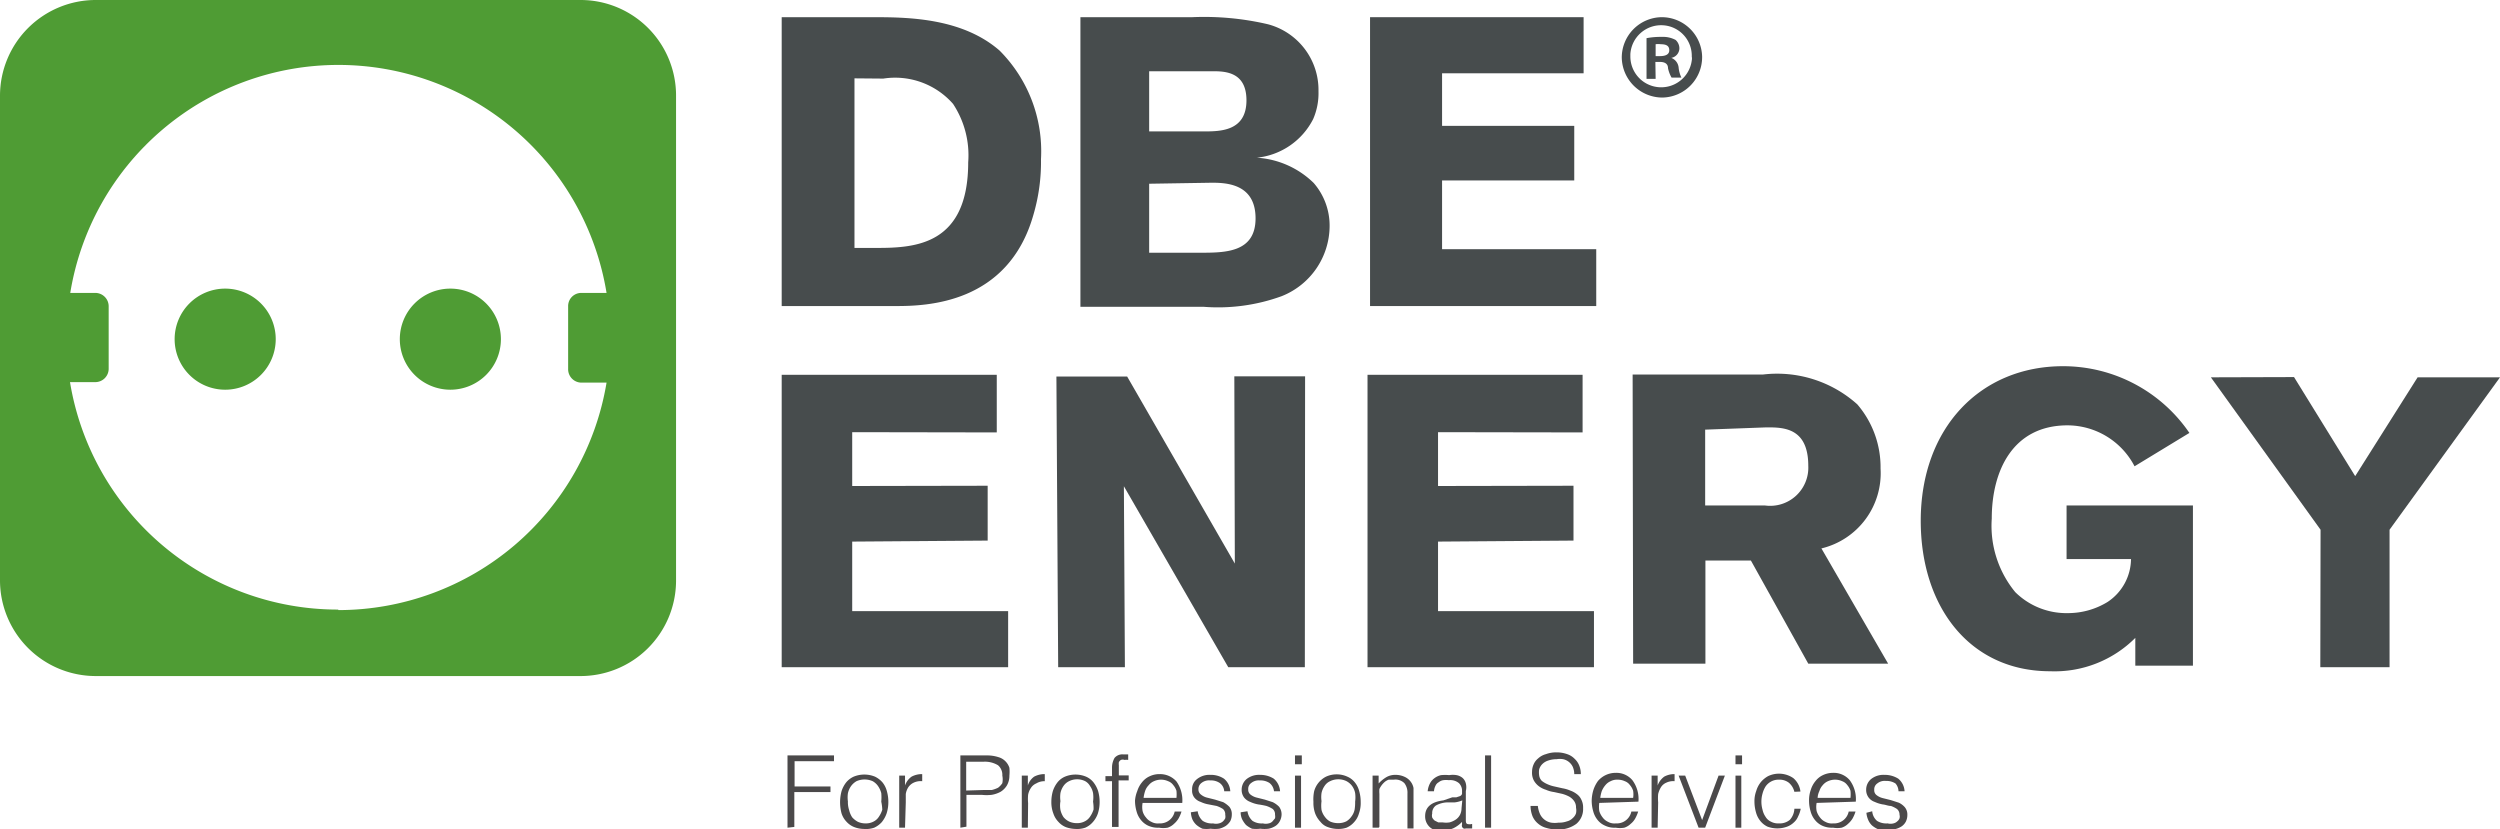 <svg xmlns="http://www.w3.org/2000/svg" viewBox="0 0 98.92 32.82"><defs><style>.cls-1{fill:#4b494a;}.cls-2{fill:#4f9c34;}.cls-3{fill:#474c4d;}</style></defs><g id="katman_2" data-name="katman 2"><g id="katman_1-2" data-name="katman 1"><g id="katman_2-2" data-name="katman 2"><g id="katman_1-2-2" data-name="katman 1-2"><path class="cls-1" d="M31.16,32.75V29.89H33v.23H31.44v1h1.42v.22H31.43v1.38Z"/><path class="cls-1" d="M34.18,32.8a1.11,1.11,0,0,1-.37-.07.81.81,0,0,1-.31-.21.86.86,0,0,1-.2-.33,1.69,1.69,0,0,1,0-.89,1.11,1.11,0,0,1,.18-.34.83.83,0,0,1,.3-.23,1.11,1.11,0,0,1,.84,0,.93.93,0,0,1,.3.23.91.91,0,0,1,.17.34,1.54,1.54,0,0,1,.06.43,1.47,1.47,0,0,1-.07.46,1.14,1.14,0,0,1-.19.34.93.93,0,0,1-.3.22A1,1,0,0,1,34.18,32.8Zm.69-1.08a1.87,1.87,0,0,0,0-.34.9.9,0,0,0-.13-.28.64.64,0,0,0-.21-.19.79.79,0,0,0-.64,0,.7.7,0,0,0-.22.2.77.77,0,0,0-.12.28,1.17,1.17,0,0,0,0,.32,1,1,0,0,0,.05.35.88.88,0,0,0,.12.28.8.8,0,0,0,.23.18.73.73,0,0,0,.3.06.64.64,0,0,0,.31-.07.53.53,0,0,0,.22-.2,1,1,0,0,0,.13-.27A1.82,1.82,0,0,0,34.87,31.72Z"/><path class="cls-1" d="M35.81,32.75h-.23V30.69h.23v.39h0a.71.71,0,0,1,.26-.35.87.87,0,0,1,.42-.1v.28a.65.65,0,0,0-.34.06.52.52,0,0,0-.21.18.68.68,0,0,0-.1.27c0,.11,0,.22,0,.33Z"/><path class="cls-1" d="M38,32.75V29.89h1.05a1.47,1.47,0,0,1,.46.07.62.62,0,0,1,.28.17.64.64,0,0,1,.15.25,1.65,1.65,0,0,1,0,.31.76.76,0,0,1-.1.39.75.75,0,0,1-.25.25,1.12,1.12,0,0,1-.35.12,1.75,1.75,0,0,1-.4,0h-.6v1.26Zm.89-1.49h.35a1.25,1.25,0,0,0,.25-.09.73.73,0,0,0,.17-.18.76.76,0,0,0,0-.3.5.5,0,0,0-.17-.41,1,1,0,0,0-.57-.14h-.69v1.14Z"/><path class="cls-1" d="M40.67,32.75h-.24V30.69h.24v.39h0a.67.67,0,0,1,.25-.35.87.87,0,0,1,.42-.1v.28A.63.63,0,0,0,41,31a.46.46,0,0,0-.21.18.7.7,0,0,0-.11.27,1.84,1.84,0,0,0,0,.33Z"/><path class="cls-1" d="M42.55,32.8a1.21,1.21,0,0,1-.37-.07.78.78,0,0,1-.3-.21.86.86,0,0,1-.2-.33,1.24,1.24,0,0,1-.08-.46,1.54,1.54,0,0,1,.06-.43,1.11,1.11,0,0,1,.18-.34.76.76,0,0,1,.3-.23,1.09,1.09,0,0,1,.83,0,.76.76,0,0,1,.3.23,1.11,1.11,0,0,1,.18.34,1.54,1.54,0,0,1,.06.43,1.47,1.47,0,0,1-.07.46,1,1,0,0,1-.2.34.84.84,0,0,1-.3.22A1,1,0,0,1,42.55,32.8Zm.7-1.08a1.27,1.27,0,0,0,0-.34.7.7,0,0,0-.12-.28.5.5,0,0,0-.19-.19.72.72,0,0,0-.64,0,.57.57,0,0,0-.22.19.77.77,0,0,0-.12.28,1.17,1.17,0,0,0,0,.32,1,1,0,0,0,0,.35.88.88,0,0,0,.12.28.66.66,0,0,0,.23.18.73.73,0,0,0,.3.06.64.64,0,0,0,.31-.07.53.53,0,0,0,.22-.2,1,1,0,0,0,.13-.27A1.63,1.63,0,0,0,43.25,31.72Z"/><path class="cls-1" d="M43.74,30.91v-.2H44v-.33a.78.78,0,0,1,.1-.39.4.4,0,0,1,.34-.14h.2v.22a.33.33,0,0,0-.14,0,.21.21,0,0,0-.15,0,.24.24,0,0,0-.08.09.5.5,0,0,0,0,.12v.4h.39v.2h-.4v1.84H44V30.91Z"/><path class="cls-1" d="M45.21,31.77a.88.88,0,0,0,0,.32.6.6,0,0,0,.13.25.55.55,0,0,0,.22.18.51.51,0,0,0,.3.06.59.59,0,0,0,.62-.47h.27a1.39,1.39,0,0,1-.12.28.91.91,0,0,1-.18.21.64.64,0,0,1-.25.15,1,1,0,0,1-.34,0,.92.92,0,0,1-.43-.08.8.8,0,0,1-.29-.23.91.91,0,0,1-.17-.34,1.52,1.52,0,0,1-.06-.42A1.25,1.25,0,0,1,45,31.3a1,1,0,0,1,.19-.35.8.8,0,0,1,.29-.23.9.9,0,0,1,.4-.09.87.87,0,0,1,.67.29,1.29,1.29,0,0,1,.23.85Zm1.34-.2a1.35,1.35,0,0,0,0-.28.65.65,0,0,0-.13-.23.43.43,0,0,0-.2-.15.68.68,0,0,0-.56,0,.54.54,0,0,0-.21.16.59.59,0,0,0-.14.23,1.31,1.31,0,0,0-.06.27Z"/><path class="cls-1" d="M47.39,32.1a.62.62,0,0,0,.2.38.66.66,0,0,0,.41.1.45.45,0,0,0,.23,0,.35.35,0,0,0,.16-.08.47.47,0,0,0,.09-.12.35.35,0,0,0,0-.14.28.28,0,0,0-.09-.23,1.15,1.15,0,0,0-.25-.12l-.31-.06a1.19,1.19,0,0,1-.32-.1.53.53,0,0,1-.25-.17.44.44,0,0,1-.09-.31.49.49,0,0,1,.19-.42.78.78,0,0,1,.53-.17.94.94,0,0,1,.54.15.69.69,0,0,1,.25.5h-.24a.44.44,0,0,0-.18-.33.61.61,0,0,0-.37-.1.48.48,0,0,0-.35.1.3.3,0,0,0-.12.25.25.25,0,0,0,.1.21.6.6,0,0,0,.24.12l.32.08.32.1a1.08,1.08,0,0,1,.24.18.45.45,0,0,1,.1.31.58.58,0,0,1-.06.26.66.66,0,0,1-.18.19.85.85,0,0,1-.26.11,1.32,1.32,0,0,1-.34,0,1.13,1.13,0,0,1-.32,0,1,1,0,0,1-.24-.15.69.69,0,0,1-.16-.22.88.88,0,0,1-.06-.28Z"/><path class="cls-1" d="M49.36,32.1a.62.62,0,0,0,.2.38.66.66,0,0,0,.41.1.45.45,0,0,0,.23,0,.28.28,0,0,0,.15-.08l.1-.12a.35.35,0,0,0,0-.14.28.28,0,0,0-.09-.23,1.15,1.15,0,0,0-.25-.12,3,3,0,0,0-.32-.06,1.31,1.31,0,0,1-.32-.1.56.56,0,0,1-.24-.17.5.5,0,0,1-.1-.31.55.55,0,0,1,.19-.42.79.79,0,0,1,.54-.17,1,1,0,0,1,.54.15.71.71,0,0,1,.25.5h-.24a.48.48,0,0,0-.18-.33.66.66,0,0,0-.38-.1.47.47,0,0,0-.34.1.28.28,0,0,0-.12.25.24.24,0,0,0,.09.21.64.64,0,0,0,.25.12l.32.08.31.1a.94.94,0,0,1,.25.18.5.5,0,0,1,.1.31.59.59,0,0,1-.07.26.52.52,0,0,1-.17.19.81.81,0,0,1-.27.11,1.24,1.24,0,0,1-.33,0,1.26,1.26,0,0,1-.33,0,1,1,0,0,1-.24-.15,1.07,1.07,0,0,1-.15-.22.67.67,0,0,1-.06-.28Z"/><path class="cls-1" d="M51.24,30.24v-.35h.27v.35Zm0,2.51V30.69h.24v2.06Z"/><path class="cls-1" d="M52.92,32.8a1.16,1.16,0,0,1-.37-.07.63.63,0,0,1-.3-.21,1,1,0,0,1-.21-.33,1.23,1.23,0,0,1-.07-.46A1.54,1.54,0,0,1,52,31.3a.92.92,0,0,1,.47-.57,1,1,0,0,1,.42-.09,1,1,0,0,1,.42.09.76.76,0,0,1,.3.23.91.91,0,0,1,.17.34,1.54,1.54,0,0,1,.06.43,1.23,1.23,0,0,1-.07.46.83.83,0,0,1-.19.34.84.84,0,0,1-.3.22A1,1,0,0,1,52.92,32.8Zm.7-1.08a1.27,1.27,0,0,0,0-.34.7.7,0,0,0-.12-.28.67.67,0,0,0-.22-.19.74.74,0,0,0-.65,0,.51.51,0,0,0-.22.19.77.77,0,0,0-.12.28,1.17,1.17,0,0,0,0,.32,1.34,1.34,0,0,0,0,.35.74.74,0,0,0,.14.28.6.6,0,0,0,.21.18.8.8,0,0,0,.3.06.72.72,0,0,0,.33-.07.67.67,0,0,0,.21-.2.66.66,0,0,0,.12-.27A1.7,1.7,0,0,0,53.62,31.72Z"/><path class="cls-1" d="M54.55,32.75h-.24V30.69h.24V31a1.37,1.37,0,0,1,.29-.24.69.69,0,0,1,.37-.1.84.84,0,0,1,.35.07.62.62,0,0,1,.28.23.6.6,0,0,1,.09.22v1.6h-.24V31.4a.62.62,0,0,0-.12-.41.5.5,0,0,0-.42-.14l-.2,0a.51.51,0,0,0-.16.09.86.86,0,0,0-.21.28,1.06,1.06,0,0,0,0,.19v1.31Z"/><path class="cls-1" d="M57.46,31.55h.16l.15-.05a.14.14,0,0,0,.08-.09v-.12a.42.42,0,0,0-.12-.3.53.53,0,0,0-.4-.12.81.81,0,0,0-.22,0,.37.37,0,0,0-.18.08.29.29,0,0,0-.13.14.55.55,0,0,0-.06.22h-.25a.85.85,0,0,1,.09-.31.6.6,0,0,1,.18-.21.68.68,0,0,1,.26-.12,1.75,1.75,0,0,1,.32,0,.92.92,0,0,1,.29,0,.53.53,0,0,1,.24.11A.43.43,0,0,1,58,31a.63.63,0,0,1,0,.3v1.12c0,.09,0,.15.05.18a.34.34,0,0,0,.2,0v.18H58a.11.11,0,0,1-.09,0,.13.13,0,0,1-.06-.07.16.16,0,0,1,0-.09v-.1a1.2,1.2,0,0,1-.34.25,1.07,1.07,0,0,1-.43.09,1.17,1.17,0,0,1-.26,0,.65.65,0,0,1-.22-.11.57.57,0,0,1-.21-.46c0-.35.24-.56.72-.62Zm.4.12a1.09,1.09,0,0,1-.31.08l-.31,0a1,1,0,0,0-.42.12.36.36,0,0,0-.15.32.3.3,0,0,0,0,.16.4.4,0,0,0,.1.12l.14.07h.17a.9.9,0,0,0,.28,0,.86.86,0,0,0,.24-.11.52.52,0,0,0,.17-.19.58.58,0,0,0,.06-.26Z"/><path class="cls-1" d="M58.76,32.75V29.89H59v2.86Z"/><path class="cls-1" d="M60.85,31.89a1,1,0,0,0,.09.33.61.61,0,0,0,.43.33,1,1,0,0,0,.3,0,.88.88,0,0,0,.33-.05.48.48,0,0,0,.23-.13.43.43,0,0,0,.13-.19.54.54,0,0,0,0-.22.43.43,0,0,0-.08-.27.61.61,0,0,0-.19-.17,1.36,1.36,0,0,0-.28-.11l-.32-.07a1.17,1.17,0,0,1-.32-.09.92.92,0,0,1-.28-.14.74.74,0,0,1-.2-.23.65.65,0,0,1-.07-.34.72.72,0,0,1,.06-.29.61.61,0,0,1,.18-.24.73.73,0,0,1,.31-.17,1.16,1.16,0,0,1,.42-.07,1.23,1.23,0,0,1,.42.07.73.73,0,0,1,.3.19.71.71,0,0,1,.18.27.88.88,0,0,1,.06.33h-.26a.72.72,0,0,0-.06-.29.55.55,0,0,0-.38-.3.78.78,0,0,0-.26,0,1,1,0,0,0-.35.06.57.57,0,0,0-.23.15.49.49,0,0,0-.11.2.81.81,0,0,0,0,.22.38.38,0,0,0,.11.23,1,1,0,0,0,.22.13,1.31,1.31,0,0,0,.28.09l.31.07a1.34,1.34,0,0,1,.31.09.94.94,0,0,1,.26.14.55.55,0,0,1,.18.22.69.69,0,0,1,.07.34.76.76,0,0,1-.27.62,1.18,1.18,0,0,1-.77.22,1.4,1.4,0,0,1-.41-.06.8.8,0,0,1-.33-.17.77.77,0,0,1-.22-.29,1.15,1.15,0,0,1-.08-.41Z"/><path class="cls-1" d="M63.28,31.77a1.17,1.17,0,0,0,0,.32.75.75,0,0,0,.13.25.55.55,0,0,0,.22.18.51.51,0,0,0,.3.06.59.59,0,0,0,.62-.47h.27a1.39,1.39,0,0,1-.12.28.72.72,0,0,1-.18.21.64.64,0,0,1-.25.15,1,1,0,0,1-.34,0,.85.85,0,0,1-.42-.08.76.76,0,0,1-.3-.23.91.91,0,0,1-.17-.34,1.52,1.52,0,0,1-.06-.42,1.55,1.55,0,0,1,.07-.43,1.29,1.29,0,0,1,.18-.35.92.92,0,0,1,.7-.32.83.83,0,0,1,.66.29,1.25,1.25,0,0,1,.24.85Zm1.34-.2a.9.9,0,0,0,0-.28.65.65,0,0,0-.13-.23.43.43,0,0,0-.2-.15.67.67,0,0,0-.28-.06.55.55,0,0,0-.28.06.54.54,0,0,0-.21.16.88.88,0,0,0-.14.23,1.31,1.31,0,0,0-.06.27Z"/><path class="cls-1" d="M65.59,32.75h-.24V30.69h.24v.39h0a.75.75,0,0,1,.26-.35.83.83,0,0,1,.41-.1v.28a.63.63,0,0,0-.33.06.46.46,0,0,0-.21.18.9.9,0,0,0-.11.27,1.84,1.84,0,0,0,0,.33Z"/><path class="cls-1" d="M66.42,30.69h.26l.67,1.76L68,30.69h.25l-.78,2.06h-.26Z"/><path class="cls-1" d="M68.67,30.24v-.35h.26v.35Zm0,2.51V30.69h.23v2.06Z"/><path class="cls-1" d="M71,31.33a.68.68,0,0,0-.22-.36.6.6,0,0,0-.39-.12.62.62,0,0,0-.53.27,1,1,0,0,0-.12.28,1.16,1.16,0,0,0,0,.64.77.77,0,0,0,.12.28.48.48,0,0,0,.21.19.6.6,0,0,0,.32.07.62.62,0,0,0,.43-.14A.7.7,0,0,0,71,32h.25a1.06,1.06,0,0,1-.1.3.64.64,0,0,1-.18.25.76.76,0,0,1-.26.16,1.13,1.13,0,0,1-.77,0,.8.8,0,0,1-.29-.23.91.91,0,0,1-.17-.34,1.54,1.54,0,0,1-.06-.43,1.14,1.14,0,0,1,.07-.41,1,1,0,0,1,.18-.35,1,1,0,0,1,.29-.24,1,1,0,0,1,1,.08.82.82,0,0,1,.28.53Z"/><path class="cls-1" d="M71.88,31.77a.88.88,0,0,0,0,.32.75.75,0,0,0,.13.25.55.55,0,0,0,.22.18.51.51,0,0,0,.3.06.59.59,0,0,0,.62-.47h.27a1.39,1.39,0,0,1-.12.28.91.91,0,0,1-.18.21.64.64,0,0,1-.25.15,1,1,0,0,1-.34,0,.92.92,0,0,1-.43-.08.8.8,0,0,1-.29-.23.91.91,0,0,1-.17-.34,1.52,1.52,0,0,1-.06-.42,1.25,1.25,0,0,1,.07-.43,1,1,0,0,1,.19-.35.8.8,0,0,1,.29-.23.93.93,0,0,1,.4-.09.83.83,0,0,1,.66.29,1.25,1.25,0,0,1,.24.85Zm1.34-.2a1.35,1.35,0,0,0,0-.28.65.65,0,0,0-.13-.23.43.43,0,0,0-.2-.15.68.68,0,0,0-.56,0,.54.54,0,0,0-.21.16.58.58,0,0,0-.13.23.68.68,0,0,0-.07.27Z"/><path class="cls-1" d="M74.08,32.1a.56.56,0,0,0,.19.38.69.69,0,0,0,.42.1.46.46,0,0,0,.23,0,.31.31,0,0,0,.15-.08.27.27,0,0,0,.09-.12.25.25,0,0,0,0-.14.29.29,0,0,0-.1-.23,1.08,1.08,0,0,0-.24-.12c-.11,0-.21-.05-.32-.06a1.31,1.31,0,0,1-.32-.1.51.51,0,0,1-.24-.17.5.5,0,0,1-.1-.31.55.55,0,0,1,.19-.42.78.78,0,0,1,.53-.17,1,1,0,0,1,.55.15.69.69,0,0,1,.25.5h-.24A.48.48,0,0,0,75,31a.66.66,0,0,0-.38-.1.46.46,0,0,0-.34.1.28.28,0,0,0-.12.25.24.24,0,0,0,.09.21.64.64,0,0,0,.25.12l.32.08.31.1a.72.72,0,0,1,.24.18.45.45,0,0,1,.1.31.58.58,0,0,1-.06.26.52.52,0,0,1-.17.19.81.81,0,0,1-.27.11,1.24,1.24,0,0,1-.33,0,1,1,0,0,1-.33,0,1,1,0,0,1-.24-.15.66.66,0,0,1-.15-.22.89.89,0,0,1-.07-.28Z"/><path class="cls-2" d="M17.82,11.42a2,2,0,1,0,2,2v0a2,2,0,0,0-2-2"/><path class="cls-2" d="M8.91,11.42a2,2,0,1,0,2,2v0a2,2,0,0,0-2-2h0"/><path class="cls-2" d="M22.94,0H3.8A3.79,3.79,0,0,0,0,3.79H0V22.94a3.79,3.79,0,0,0,3.77,3.81H22.94A3.78,3.78,0,0,0,26.75,23V3.8A3.78,3.78,0,0,0,23,0h0M13.38,24.12a10.74,10.74,0,0,1-10.61-9h1a.53.53,0,0,0,.53-.54V12.13a.53.53,0,0,0-.52-.54h-1a10.75,10.75,0,0,1,21.22,0h-1a.52.52,0,0,0-.52.53h0V14.6a.53.53,0,0,0,.52.54h1a10.76,10.76,0,0,1-10.61,9"/><path class="cls-3" d="M30.93.68H34.6C36,.68,38.09.73,39.55,2A5.64,5.64,0,0,1,41.19,6.3a7.4,7.4,0,0,1-.3,2.2c-1,3.53-4.24,3.61-5.44,3.61H30.93ZM33.81,3.1V9.81h.88c1.52,0,3.62-.11,3.62-3.39a3.69,3.69,0,0,0-.6-2.31,3.05,3.05,0,0,0-2.76-1Z"/><path class="cls-3" d="M42.75.68h4.42a11.08,11.08,0,0,1,3,.28,2.69,2.69,0,0,1,2,2.65,2.57,2.57,0,0,1-.21,1.1,2.82,2.82,0,0,1-2.23,1.53,3.53,3.53,0,0,1,2.25,1,2.57,2.57,0,0,1,.63,1.72,3,3,0,0,1-1.9,2.76,7.36,7.36,0,0,1-3.08.42H42.75Zm2.72,2.14V5.2h2.15c.65,0,1.7,0,1.7-1.23s-1-1.15-1.5-1.15Zm0,4.45V10h2c1,0,2.21,0,2.21-1.36s-1.14-1.41-1.73-1.41Z"/><polygon class="cls-3" points="54.21 0.68 62.66 0.68 62.66 2.9 57.06 2.9 57.06 4.98 62.29 4.98 62.29 7.14 57.06 7.14 57.06 9.86 63.16 9.86 63.16 12.11 54.21 12.11 54.21 0.68"/><path class="cls-3" d="M64.6,14.82h5.15A4.75,4.75,0,0,1,73.49,16a3.82,3.82,0,0,1,.92,2.54,3.06,3.06,0,0,1-2.34,3.16l2.64,4.56H71.55l-2.27-4.08h-1.8v4.08H64.62ZM67.47,17V20h2.36a1.51,1.51,0,0,0,1.72-1.57c0-1.52-1-1.52-1.65-1.52Z"/><polygon class="cls-3" points="39.44 14.83 39.44 17.11 33.72 17.1 33.72 19.23 39.08 19.22 39.08 21.39 33.72 21.43 33.72 24.18 39.89 24.18 39.89 26.4 30.93 26.4 30.93 14.83 39.44 14.83"/><polygon class="cls-3" points="62.62 14.83 62.62 17.11 56.9 17.1 56.9 19.23 62.26 19.22 62.26 21.39 56.9 21.43 56.9 24.18 63.07 24.18 63.07 26.4 54.11 26.4 54.11 14.83 62.62 14.83"/><polygon class="cls-3" points="87.48 14.93 90.77 14.92 93.19 18.84 95.66 14.93 98.92 14.93 94.55 20.96 94.55 26.4 91.81 26.4 91.82 20.96 87.48 14.93"/><polygon class="cls-3" points="44.6 14.9 48.86 22.3 48.86 22.4 48.84 14.89 51.64 14.89 51.63 26.4 48.6 26.4 44.47 19.24 44.51 26.4 41.87 26.4 41.8 14.9 44.6 14.9"/><path class="cls-3" d="M84.49,25.24a4.51,4.51,0,0,1-3.37,1.32C77.93,26.56,76,24,76,20.61c0-3.69,2.37-6.12,5.63-6.12a6.05,6.05,0,0,1,5,2.64l-2.17,1.32a3,3,0,0,0-2.65-1.62c-2.17,0-3,1.8-3,3.69a4.13,4.13,0,0,0,.93,2.91,2.88,2.88,0,0,0,2.08.83,3,3,0,0,0,1.57-.44,2.06,2.06,0,0,0,.93-1.7H81.77V20h5v6.34H84.49Z"/><path class="cls-3" d="M67.35,2.26a1.6,1.6,0,0,1-1.57,1.6h0a1.61,1.61,0,0,1-1.61-1.59h0A1.6,1.6,0,0,1,65.74.68h0a1.6,1.6,0,0,1,1.61,1.56v0m-2.84,0a1.22,1.22,0,0,0,2.43.15.38.38,0,0,0,0-.15A1.21,1.21,0,0,0,65.8,1a1.22,1.22,0,0,0-1.29,1.14v.15m1,.83h-.36V1.51a3,3,0,0,1,.6-.05,1.06,1.06,0,0,1,.55.12.45.45,0,0,1,.15.34.39.39,0,0,1-.32.37v0a.46.46,0,0,1,.29.38,1.14,1.14,0,0,0,.11.4h-.39A1.28,1.28,0,0,1,66,2.7c0-.17-.12-.25-.32-.25H65.5Zm0-.9h.18c.2,0,.36-.06.36-.23s-.11-.24-.34-.24a.67.67,0,0,0-.2,0Z"/></g></g></g></g></svg>
